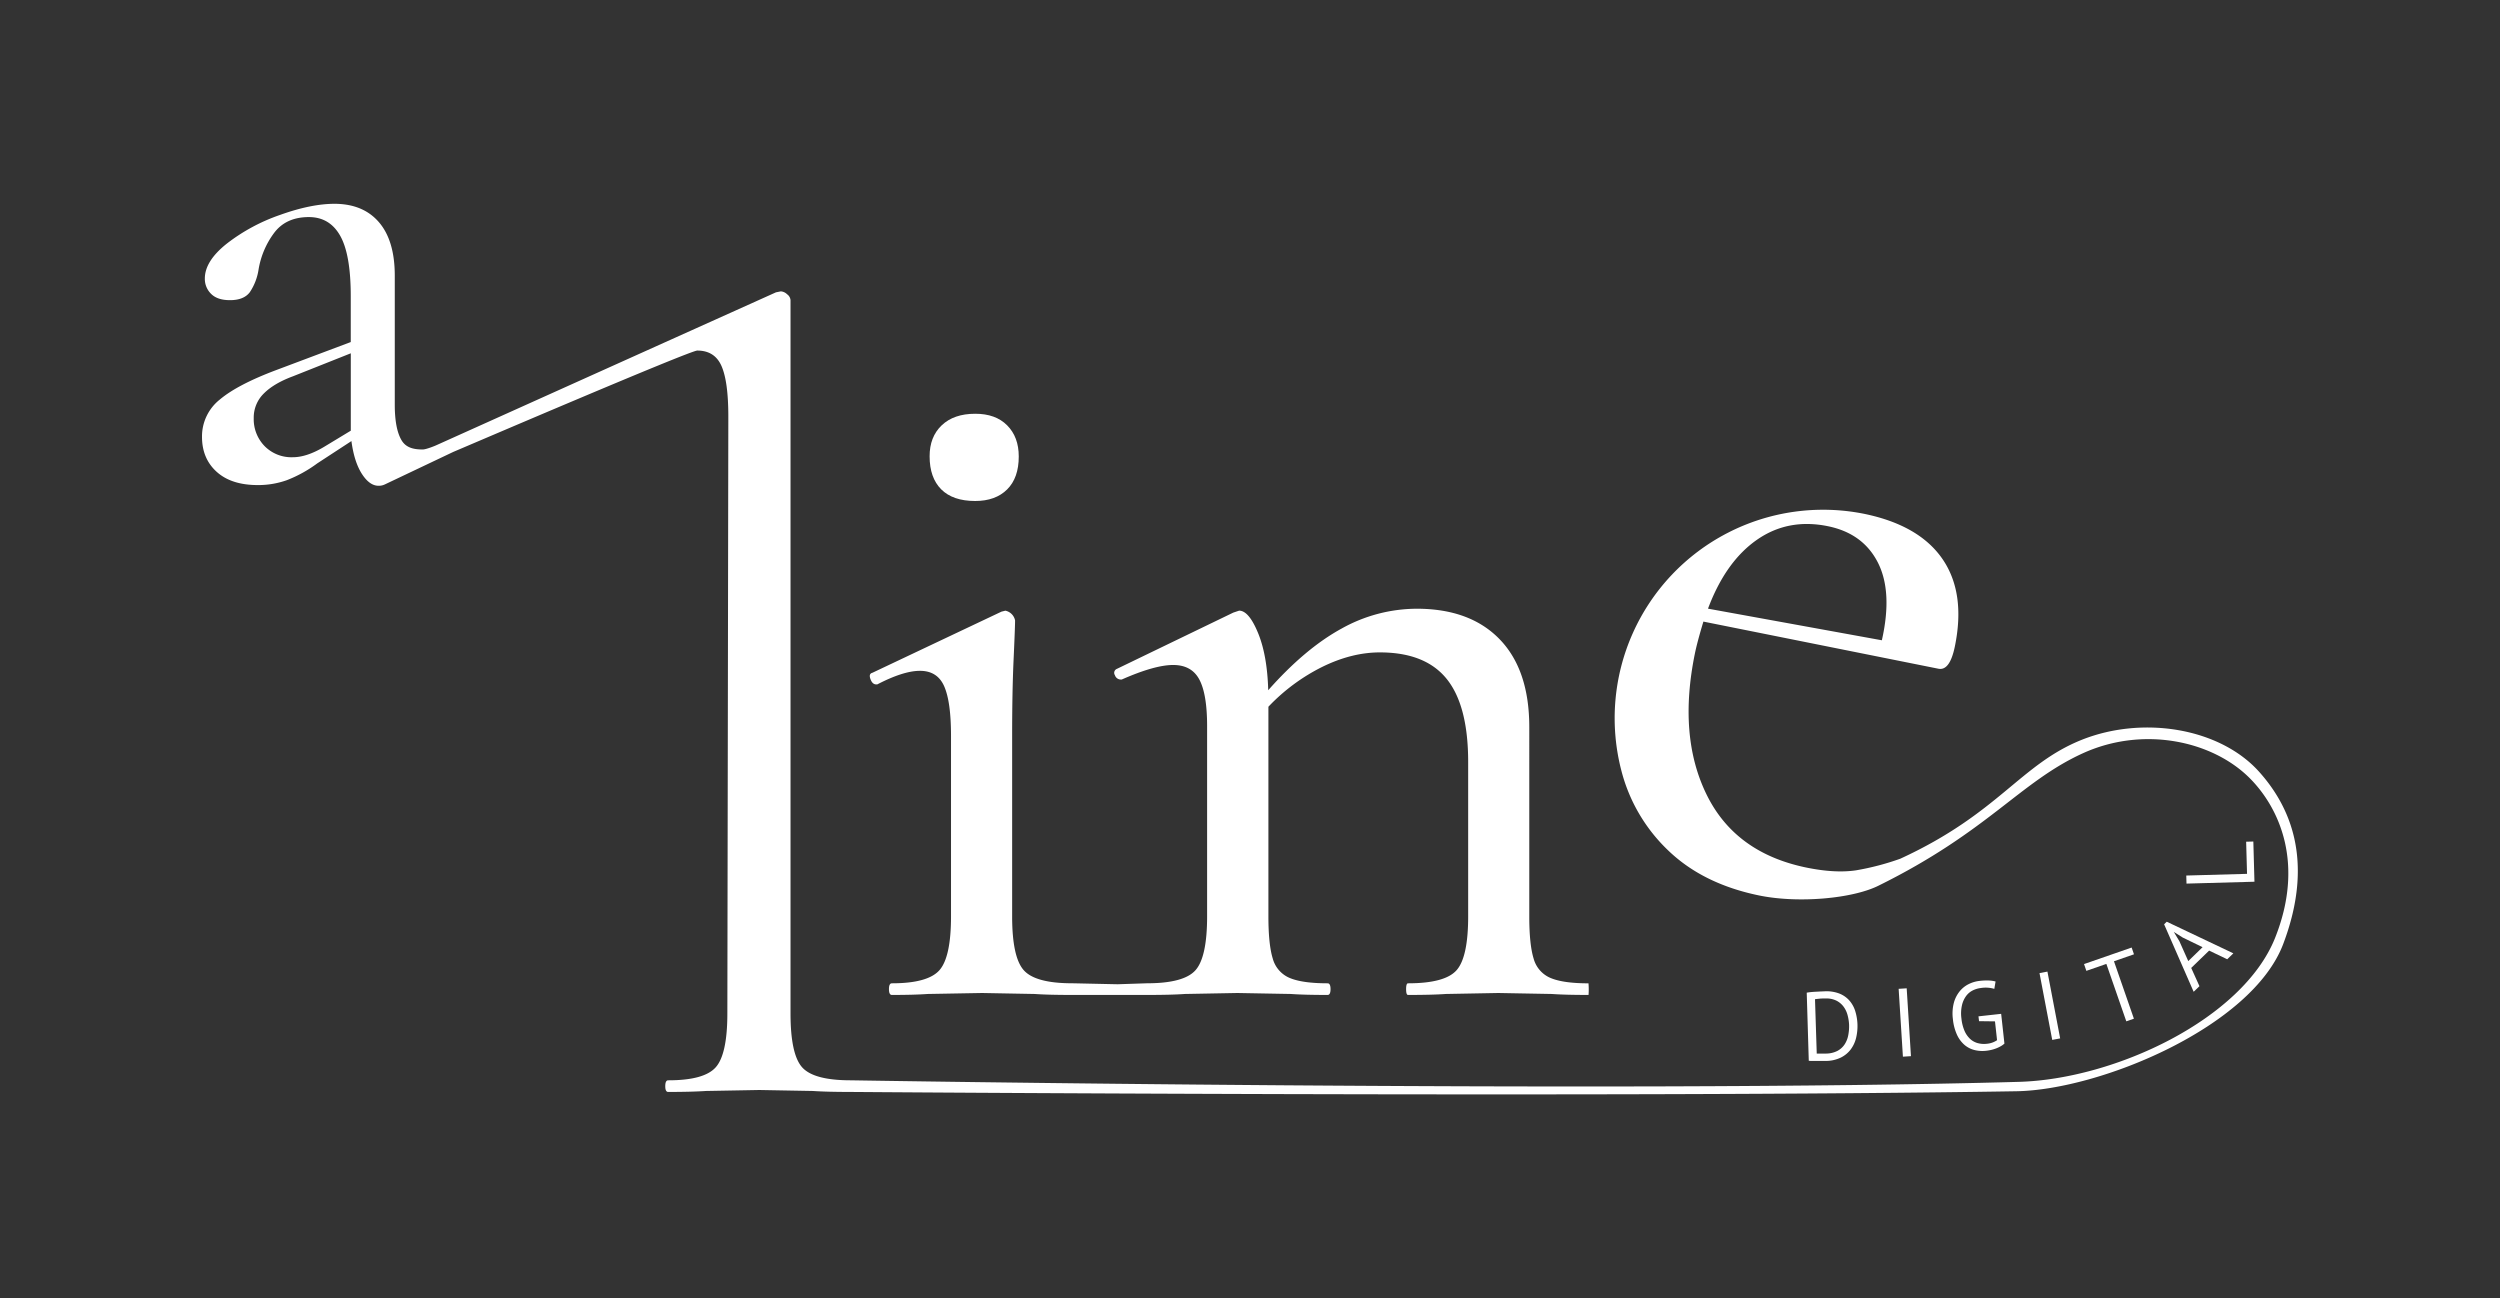 <svg xmlns="http://www.w3.org/2000/svg" viewBox="0 0 1078.4 560"><rect x="0" y="0" width="1078.4" height="560" fill="#333333" stroke="none"/><title>white_logo_with_digital</title><g id="Layer_14" data-name="Layer 14"><path d="M420.64,216.11q8.79,0,13.81-5t5-14.23q0-8.37-5-13.4t-13.81-5q-9.21,0-14.44,5T401,196.85q0,9.21,5,14.23T420.64,216.11Z" style="fill:#fff"/><path d="M685.21,424.17q-10.89,0-16.33-2.3a12.62,12.62,0,0,1-7.33-8.37q-1.88-6.06-1.88-18.21V313.65q0-24.69-12.77-37.88t-35.79-13.19a66.84,66.84,0,0,0-32.44,8.58q-15.7,8.59-31.61,26.58-.42-15.07-4.39-24.7t-8.16-9.63l-2.51.84-50.23,24.28a1.83,1.83,0,0,0-.84,2.72,2.69,2.69,0,0,0,2.51,1.88h.42q14.23-6.28,22.19-6.28t11.3,6.28q3.35,6.28,3.35,20.09v82.05q0,17.58-5,23.23t-20.93,5.65l-12.63.42c-.75,0-19.08-.42-19.61-.42q-15.92,0-20.93-5.65t-5-23.23V317q0-18.84.63-32.65t.63-16.74a5.37,5.37,0,0,0-4.19-4.19l-1.67.42-55.68,26.37q-1.68.42-.84,2.72c.56,1.54,1.39,2.3,2.51,2.3h.42q11.3-5.86,18.42-5.86,7.54,0,10.47,6.7t2.93,21.35v77.86q0,17.58-5,23.23t-20.51,5.65q-1.26,0-1.26,2.51t1.26,2.51q9.62,0,15.49-.42l23.44-.42,22.61.42q5.86.42,16.33.42c.63,0,16,0,25.19,0l5.66,0h1.39q10.46,0,16.33-.42l22.61-.42,23,.42q5.86.42,15.91.42,1.26,0,1.26-2.51t-1.26-2.51q-10.89,0-16.33-2.3a12.61,12.61,0,0,1-7.33-8.37q-1.88-6.06-1.88-18.21V304.86A82.83,82.83,0,0,1,570.3,287.7q12.76-6.28,24.91-6.28,19.67,0,28.89,11.51t9.21,35.79v66.56q0,17.58-5,23.23t-20.93,5.65c-.56,0-.84.84-.84,2.51s.27,2.51.84,2.51q10.46,0,16.33-.42l22.61-.42,23,.42q5.86.42,15.91.42A31,31,0,0,0,685.21,424.17Z" style="fill:#fff"/><path d="M819.7,370.42a112.56,112.56,0,0,1-19.07,5q-9,1.35-21.34-1.17-30.76-6.3-43.12-31.48t-5.06-60.86q1-4.92,3.67-13.78l101.38,20.33q4.92,1,7.1-9.66,4.7-23-5.33-37.63t-33.82-19.53A89.92,89.92,0,0,0,699.4,332.44a72.4,72.4,0,0,0,20.28,34.49q15,14.39,39.2,19.35c16.92,3.46,40.13,1.34,51.3-4.17,47.41-23.39,61.18-44.84,88.29-57.18,26.13-11.9,56.1-5.39,72.23,11,12.51,12.73,23.5,36.59,10.64,68.74-14,34.91-69,60.82-110.48,62C697.61,471.53,367.4,466,366.94,466Q351,466,346,460.38t-5-23.23V129.45a3.46,3.46,0,0,0-1.47-2.51,4.35,4.35,0,0,0-2.72-1.26l-2.09.42L188.57,191.89c-.84.42-4.76,2-6.23,2-4,0-7.28-.78-9.19-4.09s-2.86-8.38-2.86-15.21V118.91q0-15.06-6.78-23t-19.13-8q-10.24,0-23.64,4.82a80.2,80.2,0,0,0-22.89,12.35q-9.49,7.53-9.49,15.06a9,9,0,0,0,2.71,6.63q2.71,2.71,8.13,2.71,6,0,8.58-3.46a24.05,24.05,0,0,0,3.76-9.79,36.33,36.33,0,0,1,6.63-15.66q5.12-6.92,15.06-6.93,9,0,13.55,8.13t4.52,26.2v19.58l-31.93,12q-16.87,6.32-24.55,12.8a20.24,20.24,0,0,0-7.68,16.11q0,9.34,6.32,15.06t17.77,5.72a36.8,36.8,0,0,0,12.5-2.11,56.07,56.07,0,0,0,13.1-7.23l14.76-9.64q1.2,9,4.52,14.16t7.23,5.12a6,6,0,0,0,2.71-.6l29.47-14c6.11-2.57,102.07-43.72,105.25-43.72q7.54,0,10.47,6.7t2.93,21.77l-.42,257.45q0,17.58-5,23.23T288.23,466q-1.25,0-1.26,2.51t1.26,2.51q10,0,16.33-.42l23-.42,23,.42q6.28.42,16.33.42c.64,0,329.06,2.58,502.87-.3,36.21-.6,101.6-27.8,115.11-63.47,13.88-36.64,2.4-60.11-10.39-74.35-16.95-18.86-49.92-24.26-76.28-13.86C871.43,329.68,862.32,350.81,819.7,370.42ZM757.82,232.88q13.47-9.42,30.69-5.89,15.17,3.11,21.56,15.74t1.69,33.46l-75-13.64Q744.35,242.29,757.82,232.88Zm-606.5-49.21v2.11l-11.45,6.93q-7.53,4.52-13.55,4.52a16.21,16.21,0,0,1-12.2-4.82,16.61,16.61,0,0,1-4.67-12,14.54,14.54,0,0,1,4.37-10.69q4.36-4.36,12.5-7.38l25-9.94Z" style="fill:#fff"/><path d="M779.35,428.2q.79-.15,1.77-.25t2-.15l2.09-.11,1.9-.08a15.6,15.6,0,0,1,6.13.9,11.34,11.34,0,0,1,4.35,2.9,12.63,12.63,0,0,1,2.64,4.59,21.93,21.93,0,0,1,.42,11.7,13.78,13.78,0,0,1-2.29,4.94,12.09,12.09,0,0,1-4.25,3.53,15,15,0,0,1-6.45,1.48l-1.74,0q-1.07,0-2.2,0l-2.1,0a9.92,9.92,0,0,1-1.39-.08Zm8,2.51-1.19,0q-.65,0-1.28.08l-1.15.12-.81.11.75,23.45a5.9,5.9,0,0,0,.8,0h3.23a10.85,10.85,0,0,0,4.89-1.16,8.51,8.51,0,0,0,3.1-2.8,10.92,10.92,0,0,0,1.57-3.95,20.37,20.37,0,0,0,.36-4.56A19,19,0,0,0,797,438a10.85,10.85,0,0,0-1.71-3.7,8.76,8.76,0,0,0-3.12-2.65A9.7,9.7,0,0,0,787.35,430.71Z" style="fill:#fff"/><path d="M819,426.54l3.47-.22,1.84,29.27-3.47.22Z" style="fill:#fff"/><path d="M853.43,438.41l9.79-1.08,1.41,12.83a8.21,8.21,0,0,1-1.5,1.09,14,14,0,0,1-1.92.93,16.06,16.06,0,0,1-2.16.68,17.83,17.83,0,0,1-2.21.39,14.23,14.23,0,0,1-5.22-.33,10.63,10.63,0,0,1-4.34-2.3,13,13,0,0,1-3.18-4.41,21.28,21.28,0,0,1-1.7-6.62,18.47,18.47,0,0,1,.41-7,13.5,13.5,0,0,1,2.53-5,11.72,11.72,0,0,1,3.92-3.11,13.86,13.86,0,0,1,4.57-1.35,26.15,26.15,0,0,1,4.15-.18,13.13,13.13,0,0,1,2.83.43l-.54,3.18a13.15,13.15,0,0,0-5.81-.37,10.56,10.56,0,0,0-3.41,1,8,8,0,0,0-2.88,2.36,10.84,10.84,0,0,0-1.84,4,16.1,16.1,0,0,0-.25,5.76,18,18,0,0,0,1.29,5.25,10.51,10.51,0,0,0,2.38,3.51,7.93,7.93,0,0,0,3.29,1.87,10.3,10.3,0,0,0,4,.3,9.21,9.21,0,0,0,4.41-1.54l-.89-8.12-6.88-.09Z" style="fill:#fff"/><path d="M879.76,419.76l3.42-.65,5.49,28.81-3.42.65Z" style="fill:#fff"/><path d="M920.51,411.65l-8.63,3,8.6,24.77-3.28,1.14-8.6-24.77-8.63,3-1-2.93,20.54-7.13Z" style="fill:#fff"/><path d="M952.93,410.05l-7.73,7.48,3.56,7.87-2.5,2.42L933.51,398.7l1.14-1.11,28.73,13.64-2.65,2.56Zm-9,4.53,6.17-6-8.54-4.15L937.7,402l0,0,2.4,4Z" style="fill:#fff"/><path d="M972,363l.48,17.34-29.31.81-.1-3.48,26.21-.73-.38-13.86Z" style="fill:#fff"/></g></svg>